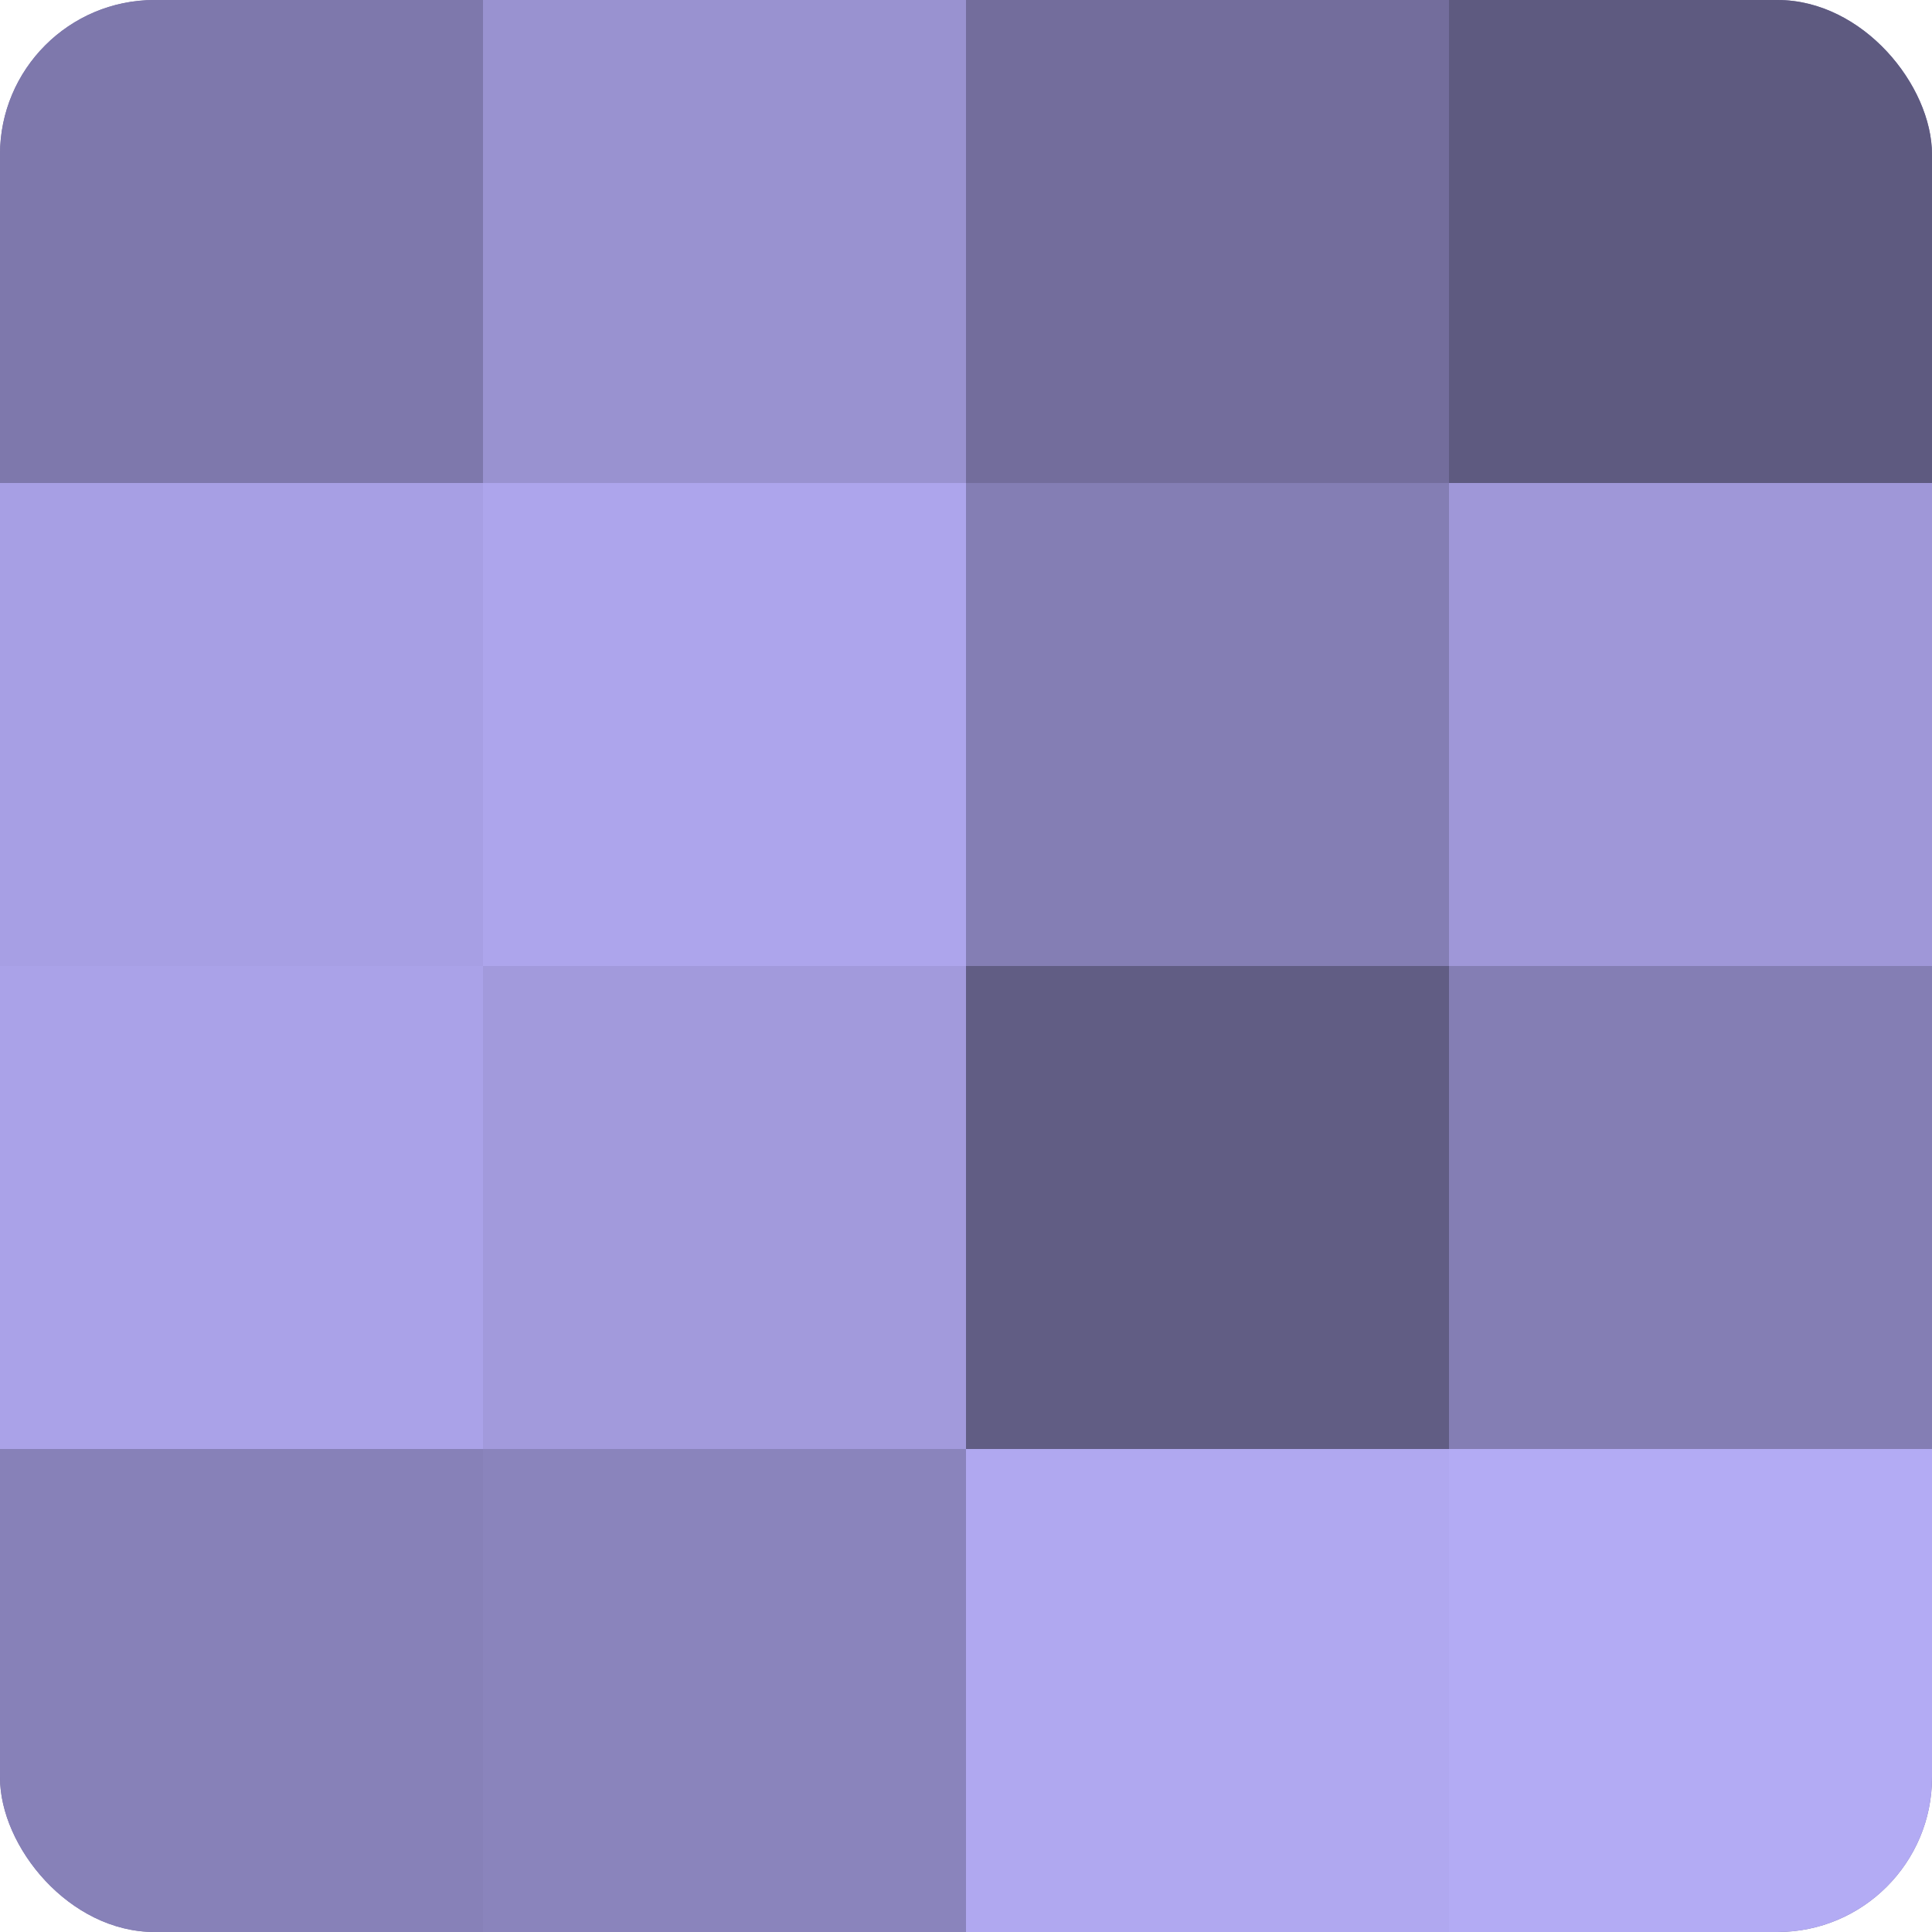 <?xml version="1.0" encoding="UTF-8"?>
<svg xmlns="http://www.w3.org/2000/svg" width="60" height="60" viewBox="0 0 100 100" preserveAspectRatio="xMidYMid meet"><defs><clipPath id="c" width="100" height="100"><rect width="100" height="100" rx="8" ry="8"/></clipPath></defs><g clip-path="url(#c)"><rect width="100" height="100" fill="#7670a0"/><rect width="25" height="25" fill="#7e78ac"/><rect y="25" width="25" height="25" fill="#a79fe4"/><rect y="50" width="25" height="25" fill="#aaa2e8"/><rect y="75" width="25" height="25" fill="#8781b8"/><rect x="25" width="25" height="25" fill="#9992d0"/><rect x="25" y="25" width="25" height="25" fill="#ada5ec"/><rect x="25" y="50" width="25" height="25" fill="#a29adc"/><rect x="25" y="75" width="25" height="25" fill="#8a84bc"/><rect x="50" width="25" height="25" fill="#736d9c"/><rect x="50" y="25" width="25" height="25" fill="#847eb4"/><rect x="50" y="50" width="25" height="25" fill="#615d84"/><rect x="50" y="75" width="25" height="25" fill="#b0a8f0"/><rect x="75" width="25" height="25" fill="#5e5a80"/><rect x="75" y="25" width="25" height="25" fill="#9f97d8"/><rect x="75" y="50" width="25" height="25" fill="#847eb4"/><rect x="75" y="75" width="25" height="25" fill="#b3abf4"/></g></svg>
